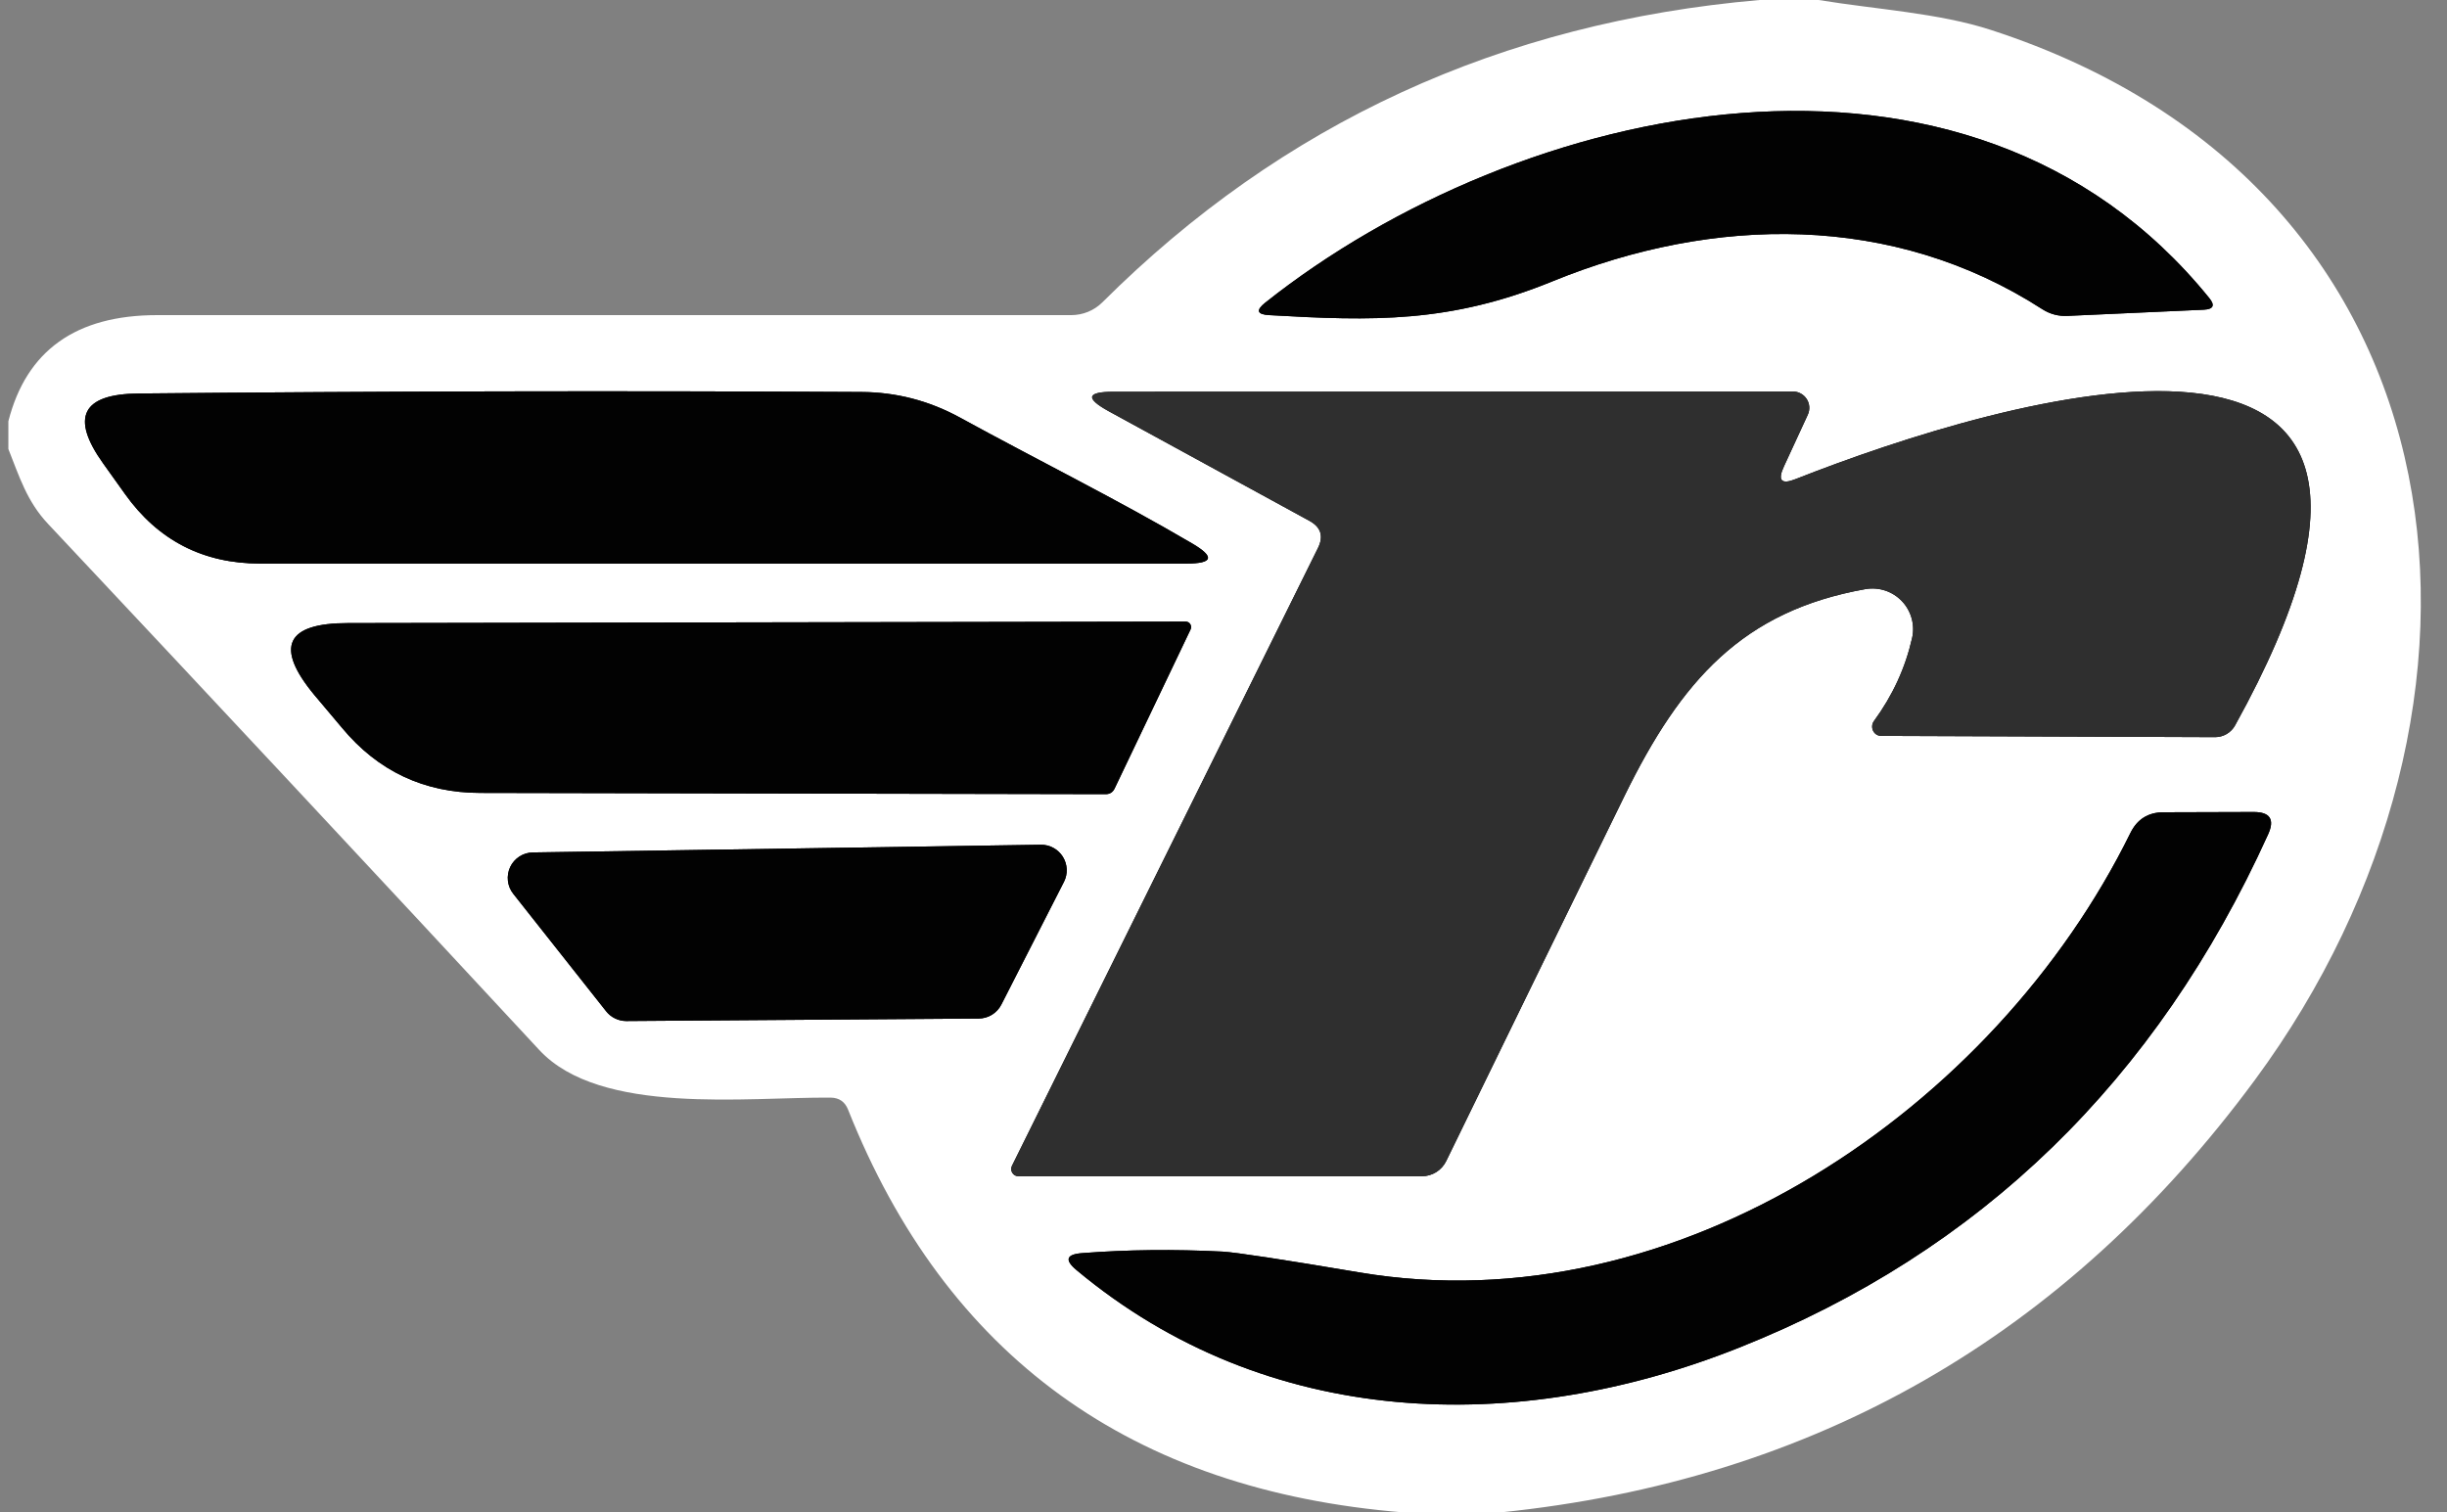<?xml version="1.0" encoding="UTF-8"?> <svg xmlns="http://www.w3.org/2000/svg" width="55" height="34" viewBox="0 0 55 34" fill="none"><rect x="0" y="0" width="55" height="34" fill="#808080" stroke="none"/><g clip-path="url(#clip0_867_526)"><path d="M49.656 6.7C44.221 -0.011 34.127 2.285 28.436 6.806C28.224 6.977 28.254 7.069 28.525 7.084C30.85 7.218 32.589 7.268 34.902 6.321C38.525 4.844 42.543 4.782 45.904 6.951C46.079 7.062 46.269 7.112 46.473 7.101L49.538 6.962C49.75 6.951 49.789 6.863 49.656 6.7Z" stroke="#020202" stroke-width="2"></path><path d="M26.787 12.212C25.098 11.22 23.303 10.334 21.575 9.386C20.88 9.007 20.143 8.816 19.362 8.812C13.956 8.782 8.54 8.794 3.115 8.846C1.844 8.857 1.578 9.381 2.318 10.417L2.808 11.103C3.551 12.147 4.564 12.669 5.846 12.669H26.664C27.27 12.669 27.311 12.517 26.787 12.212Z" stroke="#020202" stroke-width="2"></path><path d="M40.097 10.484L40.632 9.325C40.658 9.269 40.67 9.207 40.666 9.145C40.662 9.083 40.642 9.023 40.609 8.971C40.575 8.919 40.529 8.876 40.475 8.846C40.421 8.816 40.359 8.801 40.297 8.801L25.025 8.807C24.427 8.807 24.39 8.952 24.914 9.241L29.434 11.71C29.691 11.852 29.754 12.054 29.624 12.318L22.746 26.208C22.733 26.233 22.727 26.26 22.729 26.288C22.73 26.315 22.738 26.342 22.753 26.365C22.767 26.389 22.788 26.408 22.812 26.422C22.836 26.435 22.863 26.442 22.891 26.442H31.959C32.073 26.442 32.184 26.41 32.281 26.35C32.377 26.29 32.455 26.204 32.505 26.102C33.821 23.401 35.157 20.664 36.513 17.892C37.789 15.289 39.172 13.734 41.931 13.243C42.078 13.218 42.23 13.229 42.373 13.276C42.515 13.323 42.644 13.405 42.747 13.513C42.851 13.621 42.926 13.754 42.966 13.898C43.007 14.043 43.011 14.195 42.978 14.341C42.826 15.014 42.54 15.636 42.12 16.209C42.097 16.24 42.083 16.278 42.08 16.317C42.077 16.356 42.084 16.395 42.102 16.43C42.119 16.465 42.146 16.494 42.178 16.514C42.211 16.534 42.249 16.544 42.287 16.543L49.79 16.571C49.881 16.571 49.971 16.546 50.049 16.5C50.127 16.454 50.192 16.388 50.236 16.309C56.188 5.552 44.946 8.963 40.364 10.769C40.037 10.899 39.948 10.804 40.097 10.484Z" stroke="#020202" stroke-width="2"></path><path d="M25.053 17.725L26.759 14.152C26.768 14.133 26.773 14.112 26.772 14.091C26.771 14.069 26.765 14.049 26.753 14.031C26.742 14.013 26.727 13.998 26.708 13.988C26.689 13.978 26.668 13.973 26.647 13.973L7.819 14.007C6.426 14.007 6.173 14.544 7.061 15.618L7.685 16.359C8.495 17.336 9.534 17.825 10.801 17.825L24.852 17.853C24.945 17.853 25.012 17.81 25.053 17.725Z" stroke="#020202" stroke-width="2"></path><path d="M50.653 18.254L48.63 18.26C48.285 18.26 48.036 18.416 47.883 18.728C44.846 24.904 37.7 29.809 30.56 28.605C28.817 28.311 27.79 28.155 27.478 28.136C26.393 28.081 25.343 28.092 24.328 28.17C23.964 28.196 23.922 28.324 24.2 28.555C28.481 32.127 34.077 32.294 39.093 30.294C44.507 28.138 48.468 24.294 50.977 18.761C51.133 18.423 51.025 18.254 50.653 18.254Z" stroke="#020202" stroke-width="2"></path><path d="M21.998 22.897C22.103 22.896 22.206 22.867 22.296 22.812C22.385 22.757 22.458 22.678 22.506 22.585L23.916 19.82C23.96 19.733 23.98 19.635 23.976 19.537C23.971 19.439 23.941 19.343 23.889 19.26C23.837 19.177 23.765 19.108 23.678 19.061C23.592 19.014 23.496 18.989 23.397 18.99L11.977 19.163C11.87 19.164 11.765 19.196 11.675 19.254C11.585 19.312 11.513 19.394 11.467 19.491C11.421 19.588 11.404 19.696 11.416 19.802C11.428 19.909 11.47 20.01 11.536 20.093L13.621 22.73C13.674 22.799 13.743 22.855 13.821 22.893C13.899 22.932 13.985 22.952 14.072 22.953L21.998 22.897Z" stroke="#020202" stroke-width="2"></path><path d="M39.55 0H40.877C42.164 0.212 43.575 0.29 44.751 0.674C55.703 4.23 56.846 15.924 50.681 24.279C46.43 30.039 40.777 33.279 33.72 34H31.552C25.428 33.506 21.265 30.487 19.061 24.943C18.991 24.768 18.863 24.679 18.677 24.675C16.787 24.658 13.493 25.082 12.122 23.605C8.454 19.651 4.774 15.709 1.08 11.777C0.607 11.276 0.434 10.713 0.188 10.094V9.47C0.594 7.879 1.708 7.084 3.533 7.084C10.37 7.084 17.218 7.084 24.078 7.084C24.339 7.084 24.589 6.982 24.774 6.8C28.817 2.768 33.743 0.502 39.55 0ZM49.656 6.7C44.221 -0.011 34.127 2.285 28.436 6.806C28.224 6.976 28.254 7.069 28.526 7.084C30.85 7.218 32.589 7.268 34.902 6.321C38.525 4.844 42.544 4.782 45.904 6.95C46.079 7.062 46.269 7.112 46.473 7.101L49.539 6.962C49.751 6.95 49.789 6.863 49.656 6.7ZM26.787 12.212C25.098 11.22 23.303 10.334 21.575 9.386C20.88 9.007 20.143 8.816 19.362 8.812C13.956 8.782 8.54 8.794 3.115 8.846C1.844 8.857 1.578 9.381 2.318 10.417L2.808 11.103C3.551 12.147 4.564 12.669 5.846 12.669H26.664C27.27 12.669 27.31 12.517 26.787 12.212ZM40.097 10.484L40.632 9.325C40.658 9.269 40.67 9.207 40.666 9.145C40.662 9.083 40.642 9.023 40.609 8.971C40.575 8.919 40.529 8.876 40.475 8.846C40.42 8.816 40.359 8.801 40.297 8.801L25.025 8.807C24.427 8.807 24.39 8.951 24.914 9.241L29.434 11.71C29.69 11.852 29.754 12.054 29.624 12.318L22.745 26.208C22.733 26.233 22.727 26.26 22.729 26.288C22.73 26.315 22.738 26.342 22.753 26.365C22.767 26.389 22.787 26.408 22.811 26.422C22.836 26.435 22.863 26.442 22.89 26.442H31.959C32.073 26.442 32.184 26.41 32.281 26.35C32.377 26.29 32.455 26.204 32.505 26.102C33.821 23.401 35.157 20.664 36.513 17.892C37.789 15.289 39.171 13.734 41.93 13.243C42.078 13.218 42.23 13.229 42.372 13.276C42.515 13.323 42.644 13.405 42.747 13.513C42.851 13.621 42.926 13.754 42.966 13.898C43.007 14.043 43.011 14.195 42.978 14.341C42.826 15.014 42.54 15.636 42.12 16.209C42.097 16.24 42.083 16.278 42.08 16.317C42.077 16.356 42.084 16.395 42.102 16.43C42.119 16.465 42.145 16.494 42.178 16.514C42.211 16.534 42.249 16.544 42.287 16.543L49.789 16.571C49.881 16.571 49.97 16.546 50.049 16.5C50.127 16.454 50.192 16.388 50.235 16.309C56.188 5.551 44.946 8.963 40.364 10.768C40.037 10.899 39.948 10.804 40.097 10.484ZM25.053 17.725L26.759 14.152C26.768 14.133 26.773 14.112 26.772 14.091C26.771 14.07 26.765 14.049 26.753 14.031C26.742 14.013 26.727 13.998 26.708 13.988C26.689 13.978 26.668 13.973 26.647 13.973L7.819 14.007C6.426 14.007 6.173 14.544 7.061 15.618L7.685 16.359C8.495 17.336 9.534 17.825 10.801 17.825L24.852 17.853C24.945 17.853 25.012 17.81 25.053 17.725ZM50.653 18.254L48.63 18.26C48.285 18.26 48.036 18.416 47.883 18.728C44.846 24.904 37.7 29.808 30.56 28.605C28.817 28.311 27.79 28.155 27.478 28.136C26.393 28.081 25.343 28.092 24.328 28.17C23.964 28.196 23.922 28.324 24.2 28.554C28.481 32.127 34.077 32.294 39.093 30.293C44.507 28.138 48.468 24.294 50.977 18.761C51.133 18.423 51.025 18.254 50.653 18.254ZM21.999 22.897C22.104 22.896 22.206 22.867 22.296 22.812C22.385 22.757 22.458 22.678 22.506 22.585L23.916 19.82C23.96 19.732 23.98 19.635 23.976 19.537C23.971 19.439 23.941 19.343 23.889 19.26C23.837 19.177 23.765 19.108 23.679 19.061C23.593 19.013 23.496 18.989 23.398 18.99L11.977 19.163C11.87 19.164 11.765 19.196 11.675 19.254C11.585 19.312 11.513 19.394 11.467 19.491C11.422 19.588 11.404 19.696 11.416 19.802C11.428 19.909 11.47 20.009 11.537 20.093L13.621 22.73C13.675 22.799 13.743 22.855 13.821 22.893C13.899 22.932 13.986 22.952 14.073 22.953L21.999 22.897Z" fill="white"></path><path d="M28.436 6.806C34.127 2.285 44.221 -0.011 49.656 6.7C49.789 6.863 49.75 6.951 49.538 6.962L46.473 7.101C46.269 7.112 46.079 7.062 45.904 6.951C42.543 4.782 38.525 4.844 34.902 6.321C32.589 7.268 30.85 7.218 28.525 7.084C28.254 7.069 28.224 6.977 28.436 6.806Z" fill="#020202"></path><path d="M21.575 9.386C23.303 10.334 25.098 11.22 26.787 12.212C27.311 12.517 27.27 12.669 26.664 12.669H5.846C4.564 12.669 3.551 12.147 2.808 11.103L2.318 10.417C1.578 9.381 1.844 8.857 3.115 8.846C8.54 8.794 13.956 8.782 19.362 8.812C20.143 8.816 20.88 9.007 21.575 9.386Z" fill="#020202"></path><path d="M40.364 10.769C44.946 8.963 56.188 5.552 50.236 16.309C50.192 16.388 50.127 16.454 50.049 16.5C49.971 16.546 49.881 16.571 49.79 16.571L42.287 16.543C42.249 16.544 42.211 16.534 42.178 16.514C42.146 16.494 42.119 16.465 42.102 16.43C42.084 16.395 42.077 16.356 42.08 16.317C42.083 16.278 42.097 16.24 42.12 16.209C42.54 15.636 42.826 15.014 42.978 14.341C43.011 14.195 43.007 14.043 42.966 13.898C42.926 13.754 42.851 13.621 42.747 13.513C42.644 13.405 42.515 13.323 42.373 13.276C42.23 13.229 42.078 13.218 41.931 13.243C39.172 13.734 37.789 15.289 36.513 17.892C35.157 20.664 33.821 23.401 32.505 26.102C32.455 26.204 32.377 26.29 32.281 26.35C32.184 26.41 32.073 26.442 31.959 26.442H22.891C22.863 26.442 22.836 26.435 22.812 26.422C22.788 26.408 22.767 26.389 22.753 26.365C22.738 26.342 22.73 26.315 22.729 26.288C22.727 26.26 22.733 26.233 22.746 26.208L29.624 12.318C29.754 12.054 29.691 11.852 29.434 11.71L24.914 9.241C24.39 8.952 24.427 8.807 25.025 8.807L40.297 8.801C40.359 8.801 40.421 8.816 40.475 8.846C40.529 8.876 40.575 8.919 40.609 8.971C40.642 9.023 40.662 9.083 40.666 9.145C40.67 9.207 40.658 9.269 40.632 9.325L40.097 10.484C39.948 10.804 40.037 10.899 40.364 10.769Z" fill="#2F2F2F"></path><path d="M25.053 17.725C25.012 17.81 24.945 17.853 24.852 17.853L10.801 17.825C9.534 17.825 8.495 17.336 7.685 16.359L7.061 15.618C6.173 14.544 6.426 14.007 7.819 14.007L26.647 13.973C26.668 13.973 26.689 13.978 26.708 13.988C26.727 13.998 26.742 14.013 26.753 14.031C26.765 14.049 26.771 14.069 26.772 14.091C26.773 14.112 26.768 14.133 26.759 14.152L25.053 17.725Z" fill="#020202"></path><path d="M50.977 18.761C48.468 24.294 44.507 28.138 39.093 30.294C34.077 32.294 28.481 32.127 24.2 28.555C23.922 28.324 23.964 28.196 24.328 28.17C25.343 28.092 26.393 28.081 27.478 28.136C27.79 28.155 28.817 28.311 30.56 28.605C37.7 29.809 44.846 24.904 47.883 18.728C48.036 18.416 48.285 18.26 48.63 18.26L50.653 18.254C51.025 18.254 51.133 18.423 50.977 18.761Z" fill="#020202"></path><path d="M21.998 22.897L14.072 22.953C13.985 22.952 13.899 22.932 13.821 22.893C13.743 22.855 13.674 22.799 13.621 22.73L11.536 20.093C11.47 20.01 11.428 19.909 11.416 19.802C11.404 19.696 11.421 19.588 11.467 19.491C11.513 19.394 11.585 19.312 11.675 19.254C11.765 19.196 11.87 19.164 11.977 19.163L23.397 18.99C23.496 18.989 23.592 19.014 23.678 19.061C23.765 19.108 23.837 19.177 23.889 19.26C23.941 19.343 23.971 19.439 23.976 19.537C23.98 19.635 23.96 19.733 23.916 19.82L22.506 22.585C22.458 22.678 22.385 22.757 22.296 22.812C22.206 22.867 22.103 22.896 21.998 22.897Z" fill="#020202"></path></g><defs><clipPath id="clip0_867_526"><rect width="54.623" height="34" fill="white" transform="translate(0.188)"></rect></clipPath></defs></svg> 